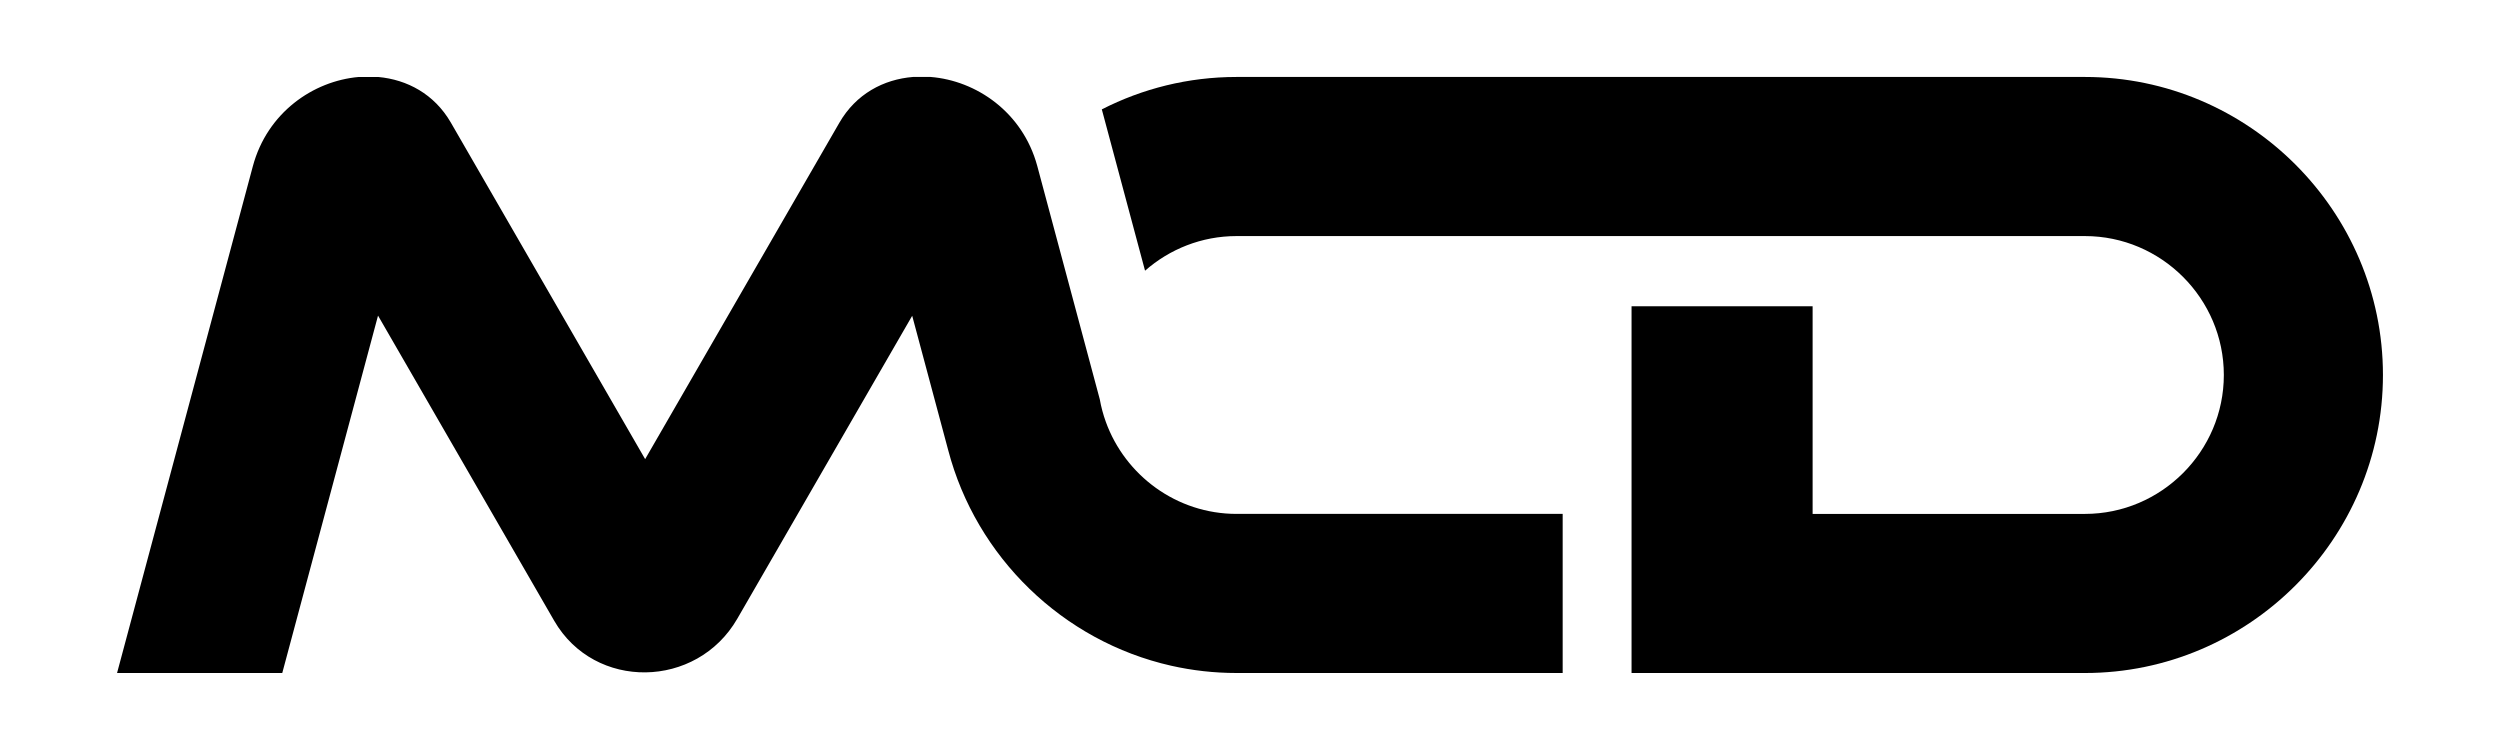 <?xml version="1.0" encoding="UTF-8"?>
<svg id="Layer_1" xmlns="http://www.w3.org/2000/svg" version="1.1" viewBox="0 0 300 90">
  <!-- Generator: Adobe Illustrator 29.7.1, SVG Export Plug-In . SVG Version: 2.1.1 Build 8)  -->
  <path d="M77.419,55.098L54.103,14.713c-.008-.013-.015-.026-.023-.04-1.966-3.375-5.214-5.124-8.706-5.437h-2.321c-5.476.477-10.988,4.281-12.714,10.721l-16.293,60.804h19.825l11.492-42.887,21,36.372.141.245c4.849,8.4,17.097,8.197,21.971-.245l20.988-36.353,4.315,16.103c3.363,12.855,13.747,22.949,26.763,25.891,2.527.571,5.153.873,7.846.873h39.134v-19.092h-39.134c-7.197,0-13.366-4.622-15.687-11.044-.315-.871-.559-1.776-.725-2.706l-7.49-27.954-.015-.055s-.001-.005-.002-.008c-1.757-6.447-7.313-10.234-12.806-10.667h-2.093c-3.547.285-6.855,2.049-8.839,5.486l-23.311,40.375Z" fill-rule="evenodd"/>
  <path d="M132.218,13.126l5.187,19.358c2.939-2.583,6.786-4.155,10.982-4.155h101.803c9.169,0,16.67,7.502,16.67,16.67s-7.502,16.67-16.67,16.67h-32.676v-24.921h-21.728v44.013h54.405c19.67,0,35.763-16.093,35.763-35.763s-16.093-35.763-35.763-35.763h-101.803c-5.809,0-11.306,1.404-16.169,3.889Z" fill-rule="evenodd"/>
</svg>